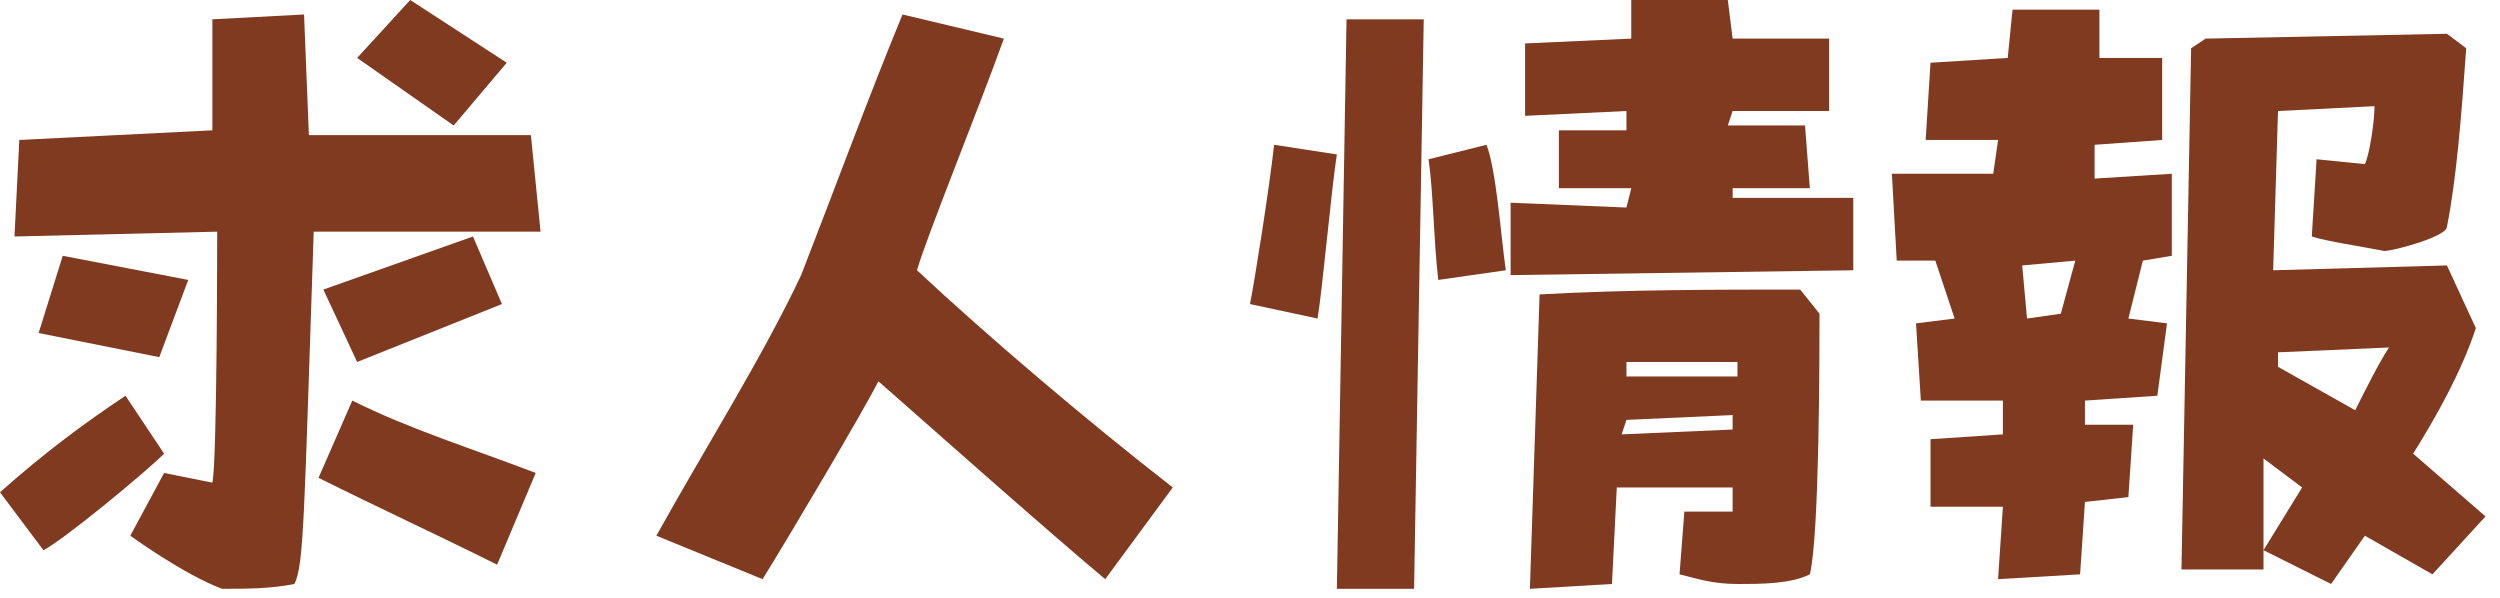 <?xml version="1.0" encoding="utf-8"?>
<!-- Generator: Adobe Illustrator 25.0.1, SVG Export Plug-In . SVG Version: 6.00 Build 0)  -->
<svg version="1.1" id="レイヤー_1" xmlns="http://www.w3.org/2000/svg" xmlns:xlink="http://www.w3.org/1999/xlink" x="0px"
	 y="0px" viewBox="0 0 51.8 12.4" style="enable-background:new 0 0 51.8 12.4;" xml:space="preserve">
<style type="text/css">
	.st0{fill:#803A20;}
</style>
<g>
	<path class="st0" d="M0,10.2c0.9-0.8,1.7-1.4,2.6-2l0.8,1.2c-0.4,0.4-2.1,1.8-2.5,2L0,10.2z M2.7,11.1l0.7-1.3l1,0.2
		c0.1-0.4,0.1-5.2,0.1-5.2L0.3,4.9l0.1-2l4-0.2l0-2.3l1.9-0.1l0.1,2.5h4.6l0.2,2L6.5,4.8c-0.2,5.9-0.2,6.9-0.4,7.3
		c-0.5,0.1-1,0.1-1.5,0.1C3.8,11.9,2.7,11.1,2.7,11.1z M0.8,6.9l0.5-1.6l2.6,0.5L3.3,7.4L0.8,6.9z M6.6,9.9l0.7-1.6
		c1.2,0.6,2.5,1,3.8,1.5l-0.8,1.9C9.1,11.1,7.8,10.5,6.6,9.9z M6.7,6l3.1-1.1l0.6,1.4l-3,1.2L6.7,6z M7.4,1.2L8.5,0l2,1.3L9.4,2.6
		L7.4,1.2z"/>
	<path class="st0" d="M13.6,11.1c1-1.8,2.2-3.7,3-5.4C17.3,3.9,18,2,18.7,0.3l2.1,0.5c-0.5,1.4-1.6,4.1-1.8,4.8
		c1.5,1.4,3.5,3.1,5.3,4.5l-1.4,1.9c-1.2-1-3.9-3.4-4.7-4.1c-0.3,0.6-1.9,3.3-2.4,4.1L13.6,11.1z"/>
	<path class="st0" d="M25.9,6.3c0.1-0.5,0.4-2.4,0.5-3.3l1.3,0.2c-0.1,0.6-0.3,2.8-0.4,3.4L25.9,6.3z M27.7,12.2l0.2-11.8h1.6
		l-0.2,11.8L27.7,12.2z M29.8,5.8c-0.1-0.9-0.1-1.8-0.2-2.5L30.8,3c0.2,0.5,0.3,1.9,0.4,2.6L29.8,5.8z M31.3,4.2l2.4,0.1l0.1-0.4
		l-1.5,0l0-1.2l1.4,0V2.3l-2.1,0.1l0-1.5l2.2-0.1l0-0.8l2,0l0.1,0.8h2v1.5l-2,0l-0.1,0.3l1.6,0l0.1,1.3l-1.6,0v0.2l2.5,0l0,1.5
		l-7.1,0.1L31.3,4.2z M31.9,6.1C33.7,6,35.6,6,37.3,6l0.4,0.5c0,0.8,0,4.6-0.2,5.4c-0.4,0.2-1,0.2-1.5,0.2c-0.5,0-0.8-0.1-1.2-0.2
		l0.1-1.3l1,0l0-0.5l-2.4,0l-0.1,2l-1.7,0.1L31.9,6.1z M35.9,8.6l-2.2,0.1L33.6,9l2.3-0.1L35.9,8.6z M36,7.5h-2.3l0,0.3l2.3,0
		L36,7.5z"/>
	<path class="st0" d="M41.4,12l0.1-1.5l-1.5,0l0-1.4L41.5,9l0-0.7l-1.7,0l-0.1-1.6l0.8-0.1l-0.4-1.2l-0.8,0l-0.1-1.8l2.1,0l0.1-0.7
		l-1.5,0L40,1.3l1.6-0.1l0.1-1l1.8,0l0,1l1.3,0l0,1.7l-1.4,0.1l0,0.7L45,3.6l0,1.7l-0.6,0.1l-0.3,1.2l0.8,0.1l-0.2,1.5l-1.5,0.1
		l0,0.5l1,0l-0.1,1.5l-0.9,0.1l-0.1,1.5L41.4,12z M43,5.4l-1.1,0.1L42,6.6l0.7-0.1L43,5.4z M46.9,11.4l0.8-1.3l-0.8-0.6v2.3l-1.7,0
		L45.4,1l0.3-0.2l5-0.1l0.4,0.3c-0.1,1.4-0.2,2.7-0.4,3.7c0,0.2-1.1,0.5-1.3,0.5c-0.5-0.1-1.2-0.2-1.5-0.3l0.1-1.6l1,0.1
		c0.1-0.2,0.2-0.9,0.2-1.2l-2,0.1l-0.1,3.3l3.6-0.1l0.6,1.3C51,7.7,50.5,8.6,50,9.4l1.5,1.3l-1.1,1.2L49,11.1l-0.7,1L46.9,11.4z
		 M49.5,7.2l-2.3,0.1l0,0.3l1.6,0.9C49,8.1,49.3,7.5,49.5,7.2z"/>
</g>
</svg>
